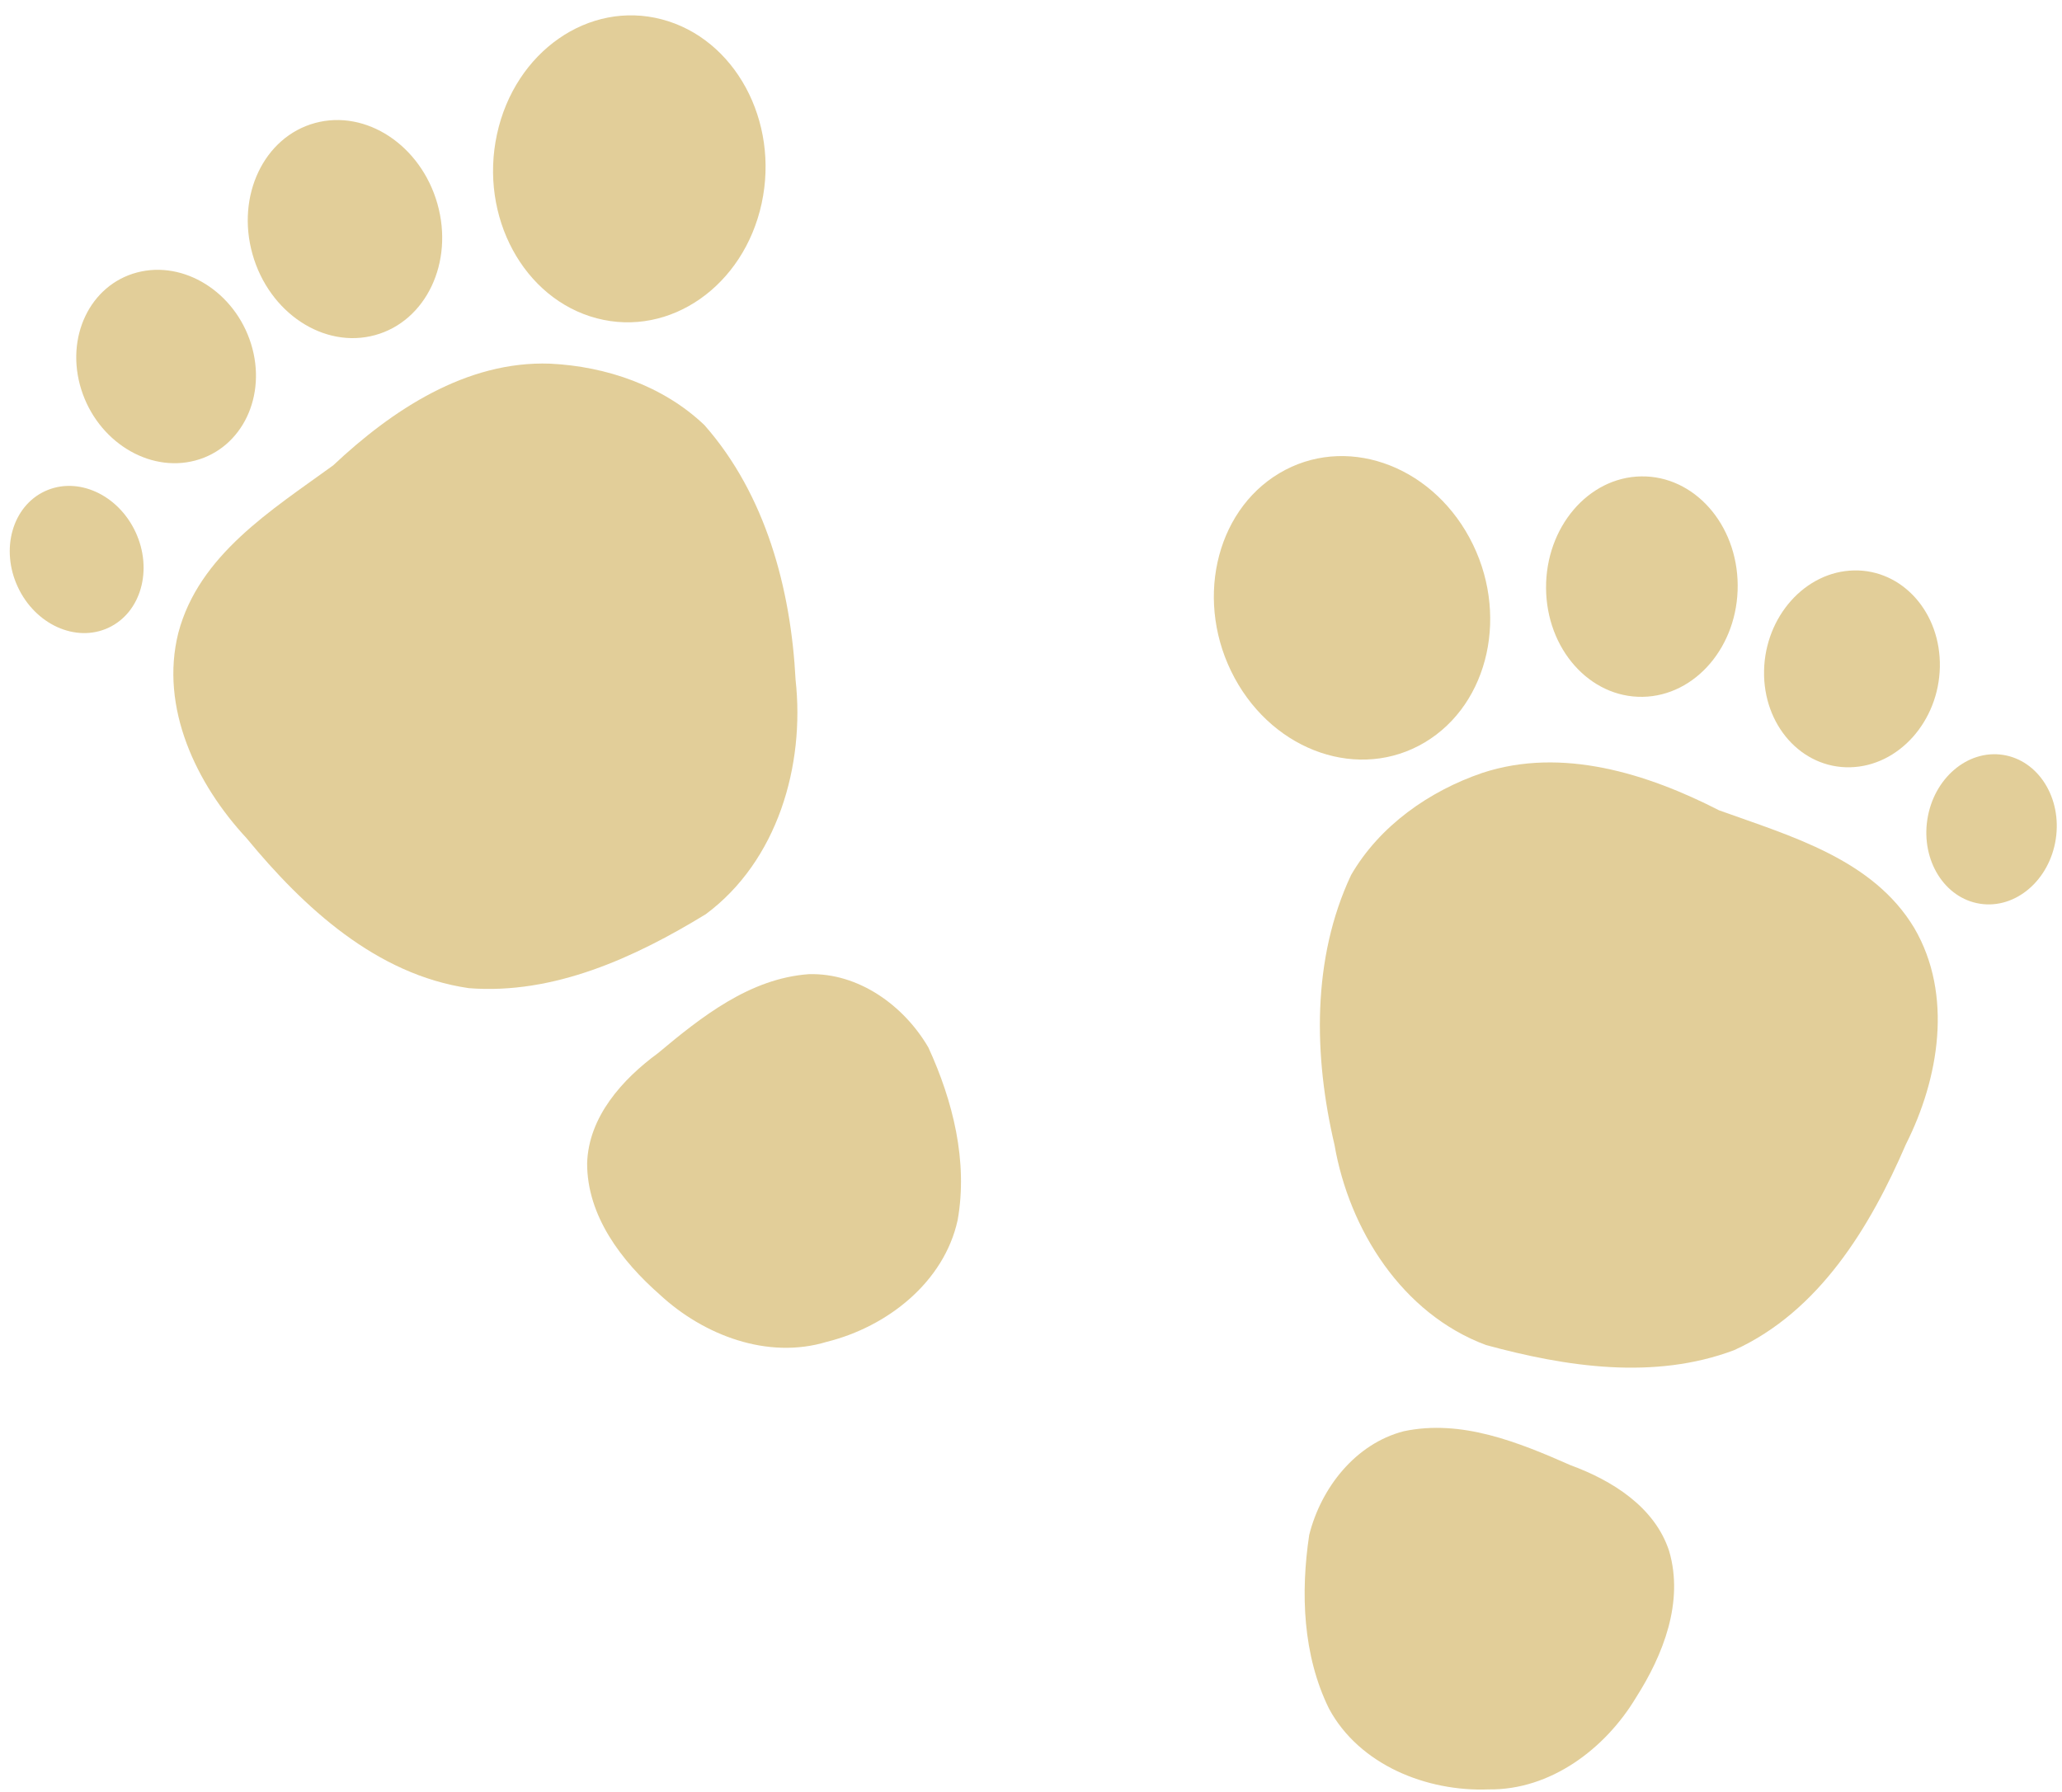 <?xml version="1.0" encoding="UTF-8" standalone="no"?><svg xmlns="http://www.w3.org/2000/svg" xmlns:xlink="http://www.w3.org/1999/xlink" fill="#000000" height="339.9" preserveAspectRatio="xMidYMid meet" version="1" viewBox="24.1 12.2 391.1 339.9" width="391.1" zoomAndPan="magnify"><g opacity="0.5"><g fill="#c59e33" id="change1_1"><path d="m128.44 81.186c-15.908-0.572-30.027 8.833-41.162 19.308-11.614 8.438-25.461 16.968-29.358 31.774-3.554 14.177 3.424 28.69 12.939 38.93 10.84 13.166 24.627 25.911 42.157 28.456 16.142 1.271 31.506-5.818 44.95-14.029 13.584-10.091 18.837-28.16 17.03-44.475-0.886-17.234-5.665-35.104-17.27-48.291-7.809-7.462-18.629-11.164-29.286-11.672z" fill="inherit"/><path d="m177.5 197c-11.171 0.808-20.342 8.069-28.597 14.981-6.757 4.958-13.178 12.07-13.442 20.891-0.021 10.023 6.555 18.571 13.758 24.899 8.309 7.726 20.5 12.396 31.721 8.966 11.375-2.818 22.234-11.252 24.805-23.122 1.967-11.138-0.917-22.596-5.559-32.707-4.631-7.944-13.21-14.175-22.687-13.908z" fill="inherit"/><path d="m49.819 113.15c3.321 7.157 1.009 15.281-5.164 18.145-6.173 2.864-13.869-0.616-17.19-7.773-3.321-7.157-1.009-15.281 5.164-18.145 6.173-2.864 13.869 0.616 17.19 7.773z" fill="inherit"/><path d="m71.72 77.433c3.063 9.848-1.668 19.754-10.567 22.126-8.899 2.372-18.596-3.689-21.66-13.537-3.063-9.848 1.668-19.754 10.567-22.125 8.899-2.372 18.596 3.689 21.66 13.537z" fill="inherit"/><path d="m107.07 50.879c3.139 11.113-2.169 22.261-11.855 24.9-9.686 2.639-20.082-4.232-23.22-15.345-3.139-11.113 2.169-22.261 11.855-24.9 9.686-2.639 20.082 4.232 23.22 15.345z" fill="inherit"/><path d="m168.56 50.8c-3.398 15.663-17.39 25.417-31.25 21.787-13.861-3.63-22.343-19.269-18.945-34.932 3.398-15.662 17.39-25.417 31.25-21.787 13.861 3.63 22.343 19.269 18.945 34.932z" fill="inherit"/><path d="m305.25 158.82c15.122-4.974 31.299 0.132 44.908 7.097 13.502 4.874 29.176 9.216 37.038 22.354 7.358 12.628 4.692 28.51-1.6 40.993-6.75 15.662-16.448 31.739-32.578 39.059-15.152 5.711-31.881 3.175-47.078-0.972-15.855-5.914-25.926-21.809-28.729-37.983-3.942-16.8-4.323-35.295 3.155-51.189 5.425-9.34 14.788-15.905 24.883-19.358z" fill="inherit"/><path d="m290.34 283.71c10.955-2.331 21.784 2.092 31.635 6.435 7.87 2.883 16.015 7.928 18.722 16.327 2.808 9.622-1.131 19.661-6.289 27.743-5.832 9.732-16.242 17.609-27.975 17.436-11.71 0.458-24.487-4.623-30.258-15.31-4.988-10.151-5.404-21.959-3.758-32.962 2.239-8.918 8.746-17.29 17.922-19.67z" fill="inherit"/><path d="m389.66 167.65c-1.199 7.798 3.282 14.958 10.008 15.992 6.726 1.034 13.15-4.449 14.349-12.248 1.199-7.798-3.282-14.958-10.008-15.992-6.726-1.034-13.15 4.449-14.349 12.248z" fill="inherit"/><path d="m358.69 139.44c-0.203 10.311 7.097 18.51 16.304 18.313 9.208-0.197 16.836-8.716 17.039-19.028 0.203-10.311-7.097-18.51-16.304-18.313-9.208 0.197-16.836 8.716-17.039 19.028z" fill="inherit"/><path d="m317.34 123.77c0.077 11.548 8.276 20.78 18.313 20.62 10.037-0.16 18.112-9.651 18.035-21.198-0.077-11.548-8.276-20.78-18.313-20.62-10.037 0.16-18.112 9.651-18.035 21.198z" fill="inherit"/><path d="m258.26 140.8c7.621 14.099 23.773 19.577 36.078 12.234 12.304-7.342 16.101-24.724 8.48-38.823-7.621-14.099-23.773-19.577-36.078-12.234-12.304 7.342-16.101 24.724-8.48 38.823z" fill="inherit"/></g></g></svg>